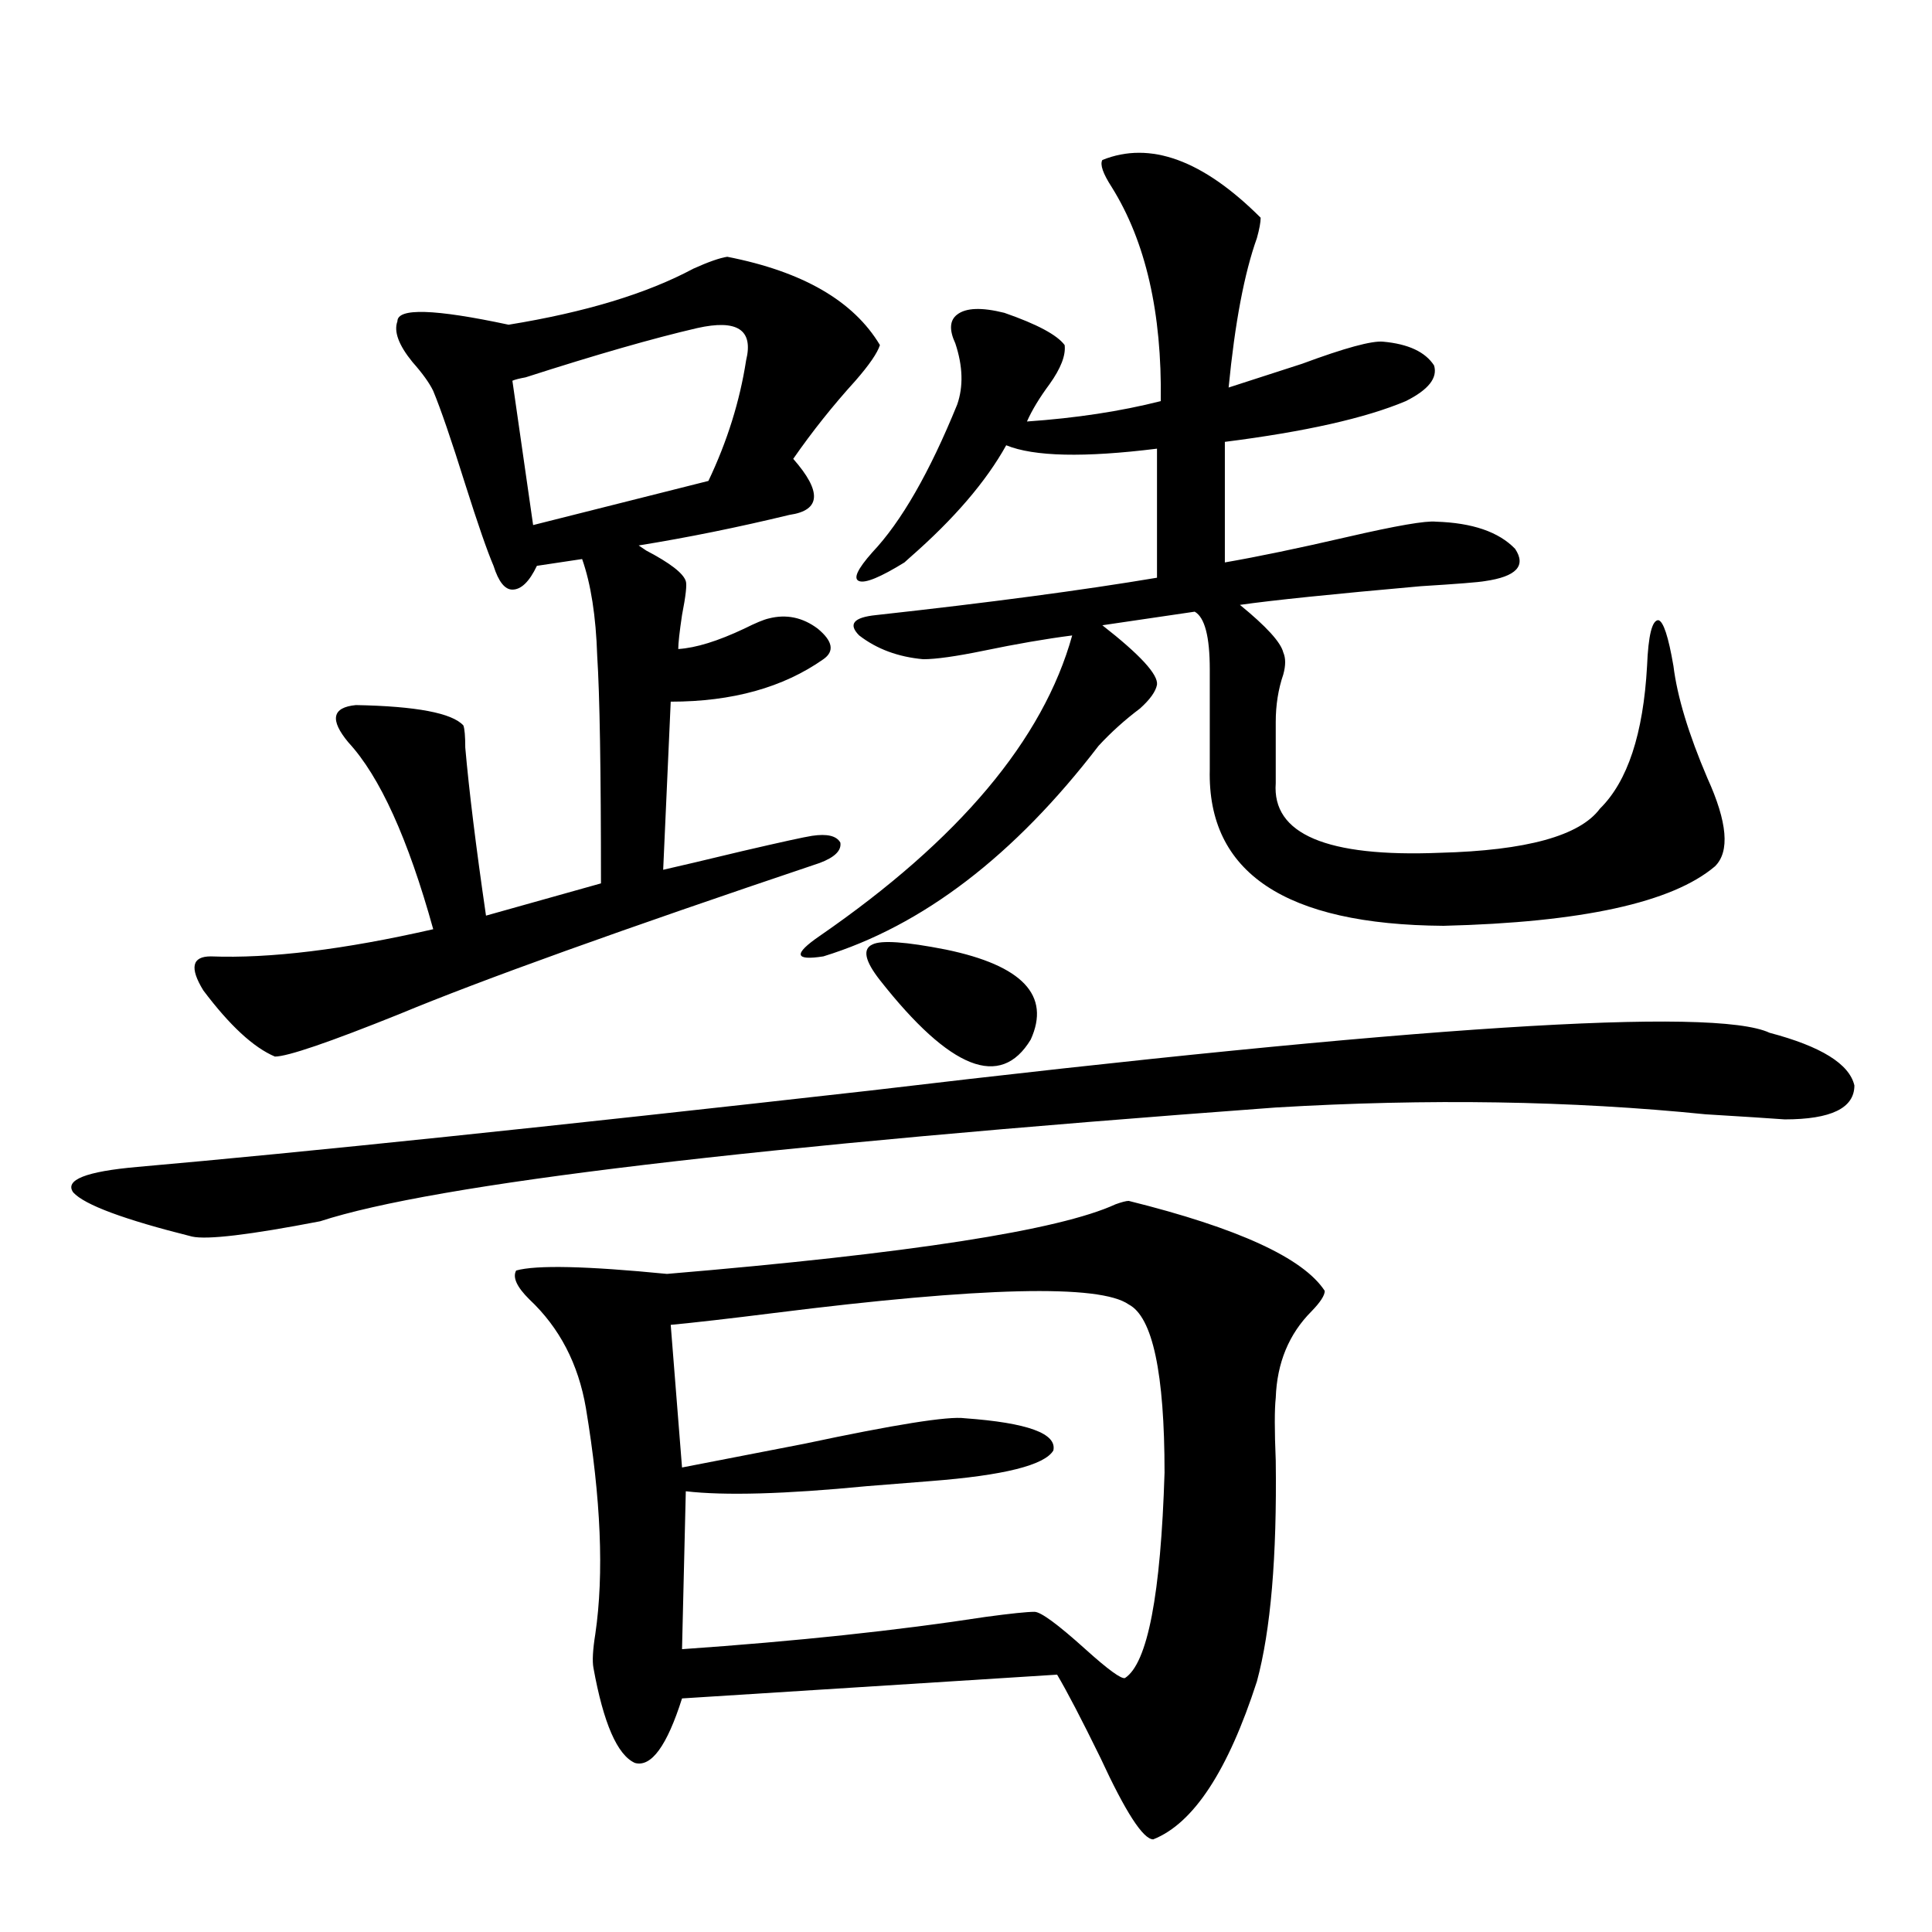 <?xml version="1.0" encoding="utf-8"?>
<!-- Generator: Adobe Illustrator 16.0.0, SVG Export Plug-In . SVG Version: 6.00 Build 0)  -->
<!DOCTYPE svg PUBLIC "-//W3C//DTD SVG 1.1//EN" "http://www.w3.org/Graphics/SVG/1.1/DTD/svg11.dtd">
<svg version="1.1" id="图层_1" xmlns="http://www.w3.org/2000/svg" xmlns:xlink="http://www.w3.org/1999/xlink" x="0px" y="0px"
	 width="1000px" height="1000px" viewBox="0 0 1000 1000" enable-background="new 0 0 1000 1000" xml:space="preserve">
<path d="M915.929,534.57c26.661,7.031,41.295,16.123,43.901,27.246c0,11.729-12.042,17.578-36.097,17.578
	c-7.805-0.576-21.463-1.455-40.975-2.637c-69.602-7.031-143.746-8.198-222.434-3.516c-270.572,19.927-435.446,39.551-494.622,58.887
	c-36.432,7.031-58.535,9.668-66.34,7.91c-35.121-8.789-55.608-16.396-61.462-22.852c-4.558-6.44,6.494-10.835,33.17-13.184
	c86.492-7.607,212.998-20.791,379.503-39.551C732.184,531.055,887.302,521.099,915.929,534.57z M376.43,132.91
	c39.023,7.622,65.364,22.852,79.022,45.703c-1.311,4.106-5.533,10.259-12.683,18.457c-11.707,12.896-22.438,26.367-32.194,40.43
	c14.954,17.002,14.299,26.67-1.951,29.004c-26.676,6.455-52.682,11.729-78.047,15.82l3.902,2.637
	c12.348,6.455,19.177,11.729,20.487,15.82c0.641,1.758,0,7.622-1.951,17.578c-1.311,8.789-1.951,14.653-1.951,17.578
	c9.101-0.576,20.487-4.092,34.146-10.547c5.854-2.925,10.076-4.683,12.683-5.273c9.101-2.334,17.561-0.576,25.365,5.273
	c7.805,6.455,8.78,11.729,2.927,15.82c-20.822,14.653-47.163,21.973-79.022,21.973l-3.902,87.012
	c7.805-1.758,21.463-4.971,40.975-9.668c20.152-4.683,32.194-7.319,36.097-7.91c7.805-1.167,12.683,0,14.634,3.516
	c0.641,4.106-2.927,7.622-10.731,10.547c-102.771,34.58-175.285,60.645-217.556,78.223c-36.432,14.653-57.895,21.973-64.389,21.973
	c-11.066-4.683-23.414-16.108-37.072-34.277c-7.164-11.714-5.854-17.578,3.902-17.578c30.563,1.182,68.932-3.516,115.119-14.063
	c-13.018-46.87-27.651-79.102-43.901-96.68c-9.756-11.714-8.46-18.154,3.902-19.336c31.219,0.591,49.755,4.106,55.608,10.547
	c0.641,1.758,0.976,5.576,0.976,11.426c1.951,22.275,5.519,51.279,10.731,87.012l59.511-16.699c0-58.584-0.655-97.847-1.951-117.773
	c-0.655-20.503-3.262-37.202-7.805-50.098l-23.414,3.516c-3.902,8.213-8.14,12.305-12.683,12.305c-3.902,0-7.164-4.092-9.756-12.305
	c-3.262-7.607-8.14-21.67-14.634-42.188c-7.164-22.852-12.683-38.96-16.585-48.34c-1.951-4.092-5.533-9.077-10.731-14.941
	c-7.164-8.789-9.756-15.82-7.805-21.094c0-7.031,19.177-6.44,57.56,1.758c39.664-6.44,71.538-16.108,95.607-29.004
	C366.674,135.547,372.527,133.501,376.43,132.91z M386.186,186.523c3.902-15.82-4.558-21.382-25.365-16.699
	c-22.773,5.273-52.361,13.774-88.778,25.488c-3.262,0.591-5.533,1.182-6.829,1.758l10.731,74.707l90.729-22.852
	C376.43,228.423,382.924,207.617,386.186,186.523z M584.229,621.582c56.584,14.063,90.395,29.595,101.461,46.582
	c0,2.349-2.286,5.864-6.829,10.547c-11.707,11.729-17.896,26.67-18.536,44.824c-0.655,5.864-0.655,16.699,0,32.52
	c0.641,49.81-2.606,87.891-9.756,114.258c-14.969,46.28-32.85,73.526-53.657,81.738c-5.213,0-14.313-14.063-27.316-42.188
	c-9.756-19.926-17.24-34.277-22.438-43.066l-194.142,12.305c-7.805,24.609-15.944,35.733-24.39,33.398
	c-9.115-4.105-16.265-20.517-21.463-49.219c-0.655-3.516-0.335-9.379,0.976-17.578c4.543-31.05,2.927-70.01-4.878-116.895
	c-3.902-22.852-13.658-41.597-29.268-56.25c-6.509-6.44-8.78-11.426-6.829-14.941c10.396-2.925,36.417-2.334,78.047,1.758
	c125.516-10.547,202.922-22.549,232.189-36.035C580.647,622.173,582.919,621.582,584.229,621.582z M347.162,685.742l5.854,73.828
	c14.954-2.925,36.097-7.031,63.413-12.305c46.828-9.956,74.465-14.351,82.925-13.184c32.515,2.349,47.804,7.91,45.853,16.699
	c-4.558,7.622-25.7,12.896-63.413,15.82c-7.805,0.591-18.871,1.47-33.17,2.637c-42.285,4.106-73.504,4.985-93.656,2.637
	l-1.951,81.738c59.176-4.105,111.537-9.668,157.069-16.699c13.003-1.758,21.463-2.637,25.365-2.637
	c3.247,0,12.027,6.441,26.341,19.336c11.707,10.547,18.536,15.519,20.487,14.941c11.707-7.621,18.536-43.066,20.487-106.348
	c0-51.553-6.188-80.557-18.536-87.012c-14.969-10.547-76.096-9.077-183.41,4.395C377.405,682.529,359.51,684.575,347.162,685.742z
	 M570.571,82.813c24.71-9.956,52.026,0,81.949,29.883c0,2.349-0.655,5.864-1.951,10.547c-6.509,18.169-11.387,43.945-14.634,77.344
	c9.101-2.925,21.783-7.031,38.048-12.305c22.104-8.198,36.097-12.002,41.95-11.426c13.003,1.182,21.783,5.273,26.341,12.305
	c1.951,6.455-2.927,12.607-14.634,18.457c-20.822,8.789-52.041,15.82-93.656,21.094v62.402c16.905-2.925,38.048-7.319,63.413-13.184
	c25.365-5.85,40.64-8.486,45.853-7.91c18.856,0.591,32.515,5.273,40.975,14.063c5.854,8.789,0.641,14.365-15.609,16.699
	c-3.262,0.591-14.313,1.47-33.17,2.637c-46.188,4.106-77.406,7.334-93.656,9.668c13.658,11.138,21.128,19.336,22.438,24.609
	c1.296,2.939,1.296,6.743,0,11.426c-2.606,7.622-3.902,15.82-3.902,24.609v31.641c-1.951,26.367,26.341,38.384,84.876,36.035
	c44.877-1.167,72.514-8.789,82.925-22.852c14.299-14.063,22.438-38.672,24.39-73.828c0.641-15.82,2.592-23.73,5.854-23.73
	c2.592,0.591,5.198,8.501,7.805,23.73c1.951,15.82,7.805,35.156,17.561,58.008c10.396,22.852,11.707,38.096,3.902,45.703
	c-22.118,18.76-68.946,29.004-140.484,30.762c-81.949-0.576-122.283-27.534-120.973-80.859v-51.855
	c0-16.987-2.606-26.943-7.805-29.883l-47.804,7.031c19.512,15.244,28.933,25.488,28.292,30.762
	c-0.655,3.516-3.582,7.622-8.78,12.305c-7.805,5.864-14.969,12.305-21.463,19.336c-43.581,56.841-91.064,93.164-142.436,108.984
	c-14.969,2.349-15.609-1.167-1.951-10.547c72.193-49.795,115.76-101.65,130.729-155.566c-13.658,1.758-28.947,4.395-45.853,7.91
	c-14.313,2.939-24.725,4.395-31.219,4.395c-13.018-1.167-24.069-5.273-33.17-12.305c-5.854-5.85-2.927-9.365,8.78-10.547
	c58.535-6.44,106.979-12.881,145.362-19.336v-66.797c-37.728,4.697-63.748,4.106-78.047-1.758
	c-10.411,18.76-26.996,38.096-49.755,58.008c-1.311,1.182-2.286,2.061-2.927,2.637c-12.362,7.622-20.167,10.85-23.414,9.668
	c-3.262-1.167-0.976-6.152,6.829-14.941c14.954-15.82,29.588-41.309,43.901-76.465c3.247-9.365,2.927-19.912-0.976-31.641
	c-3.262-7.031-2.927-12.002,0.976-14.941c4.543-3.516,12.683-3.804,24.39-0.879c16.905,5.864,27.316,11.426,31.219,16.699
	c0.641,5.273-1.951,12.017-7.805,20.215c-5.213,7.031-9.115,13.486-11.707,19.336c25.365-1.758,48.444-5.273,69.267-10.547
	c0.641-45.703-7.805-82.617-25.365-110.742C570.892,89.844,569.261,85.161,570.571,82.813z M455.452,507.324
	c-7.805-9.956-9.115-16.108-3.902-18.457c4.543-2.334,17.226-1.455,38.048,2.637c39.664,8.213,54.298,23.73,43.901,46.582
	C517.89,563.877,491.869,553.618,455.452,507.324z"/>
</svg>
